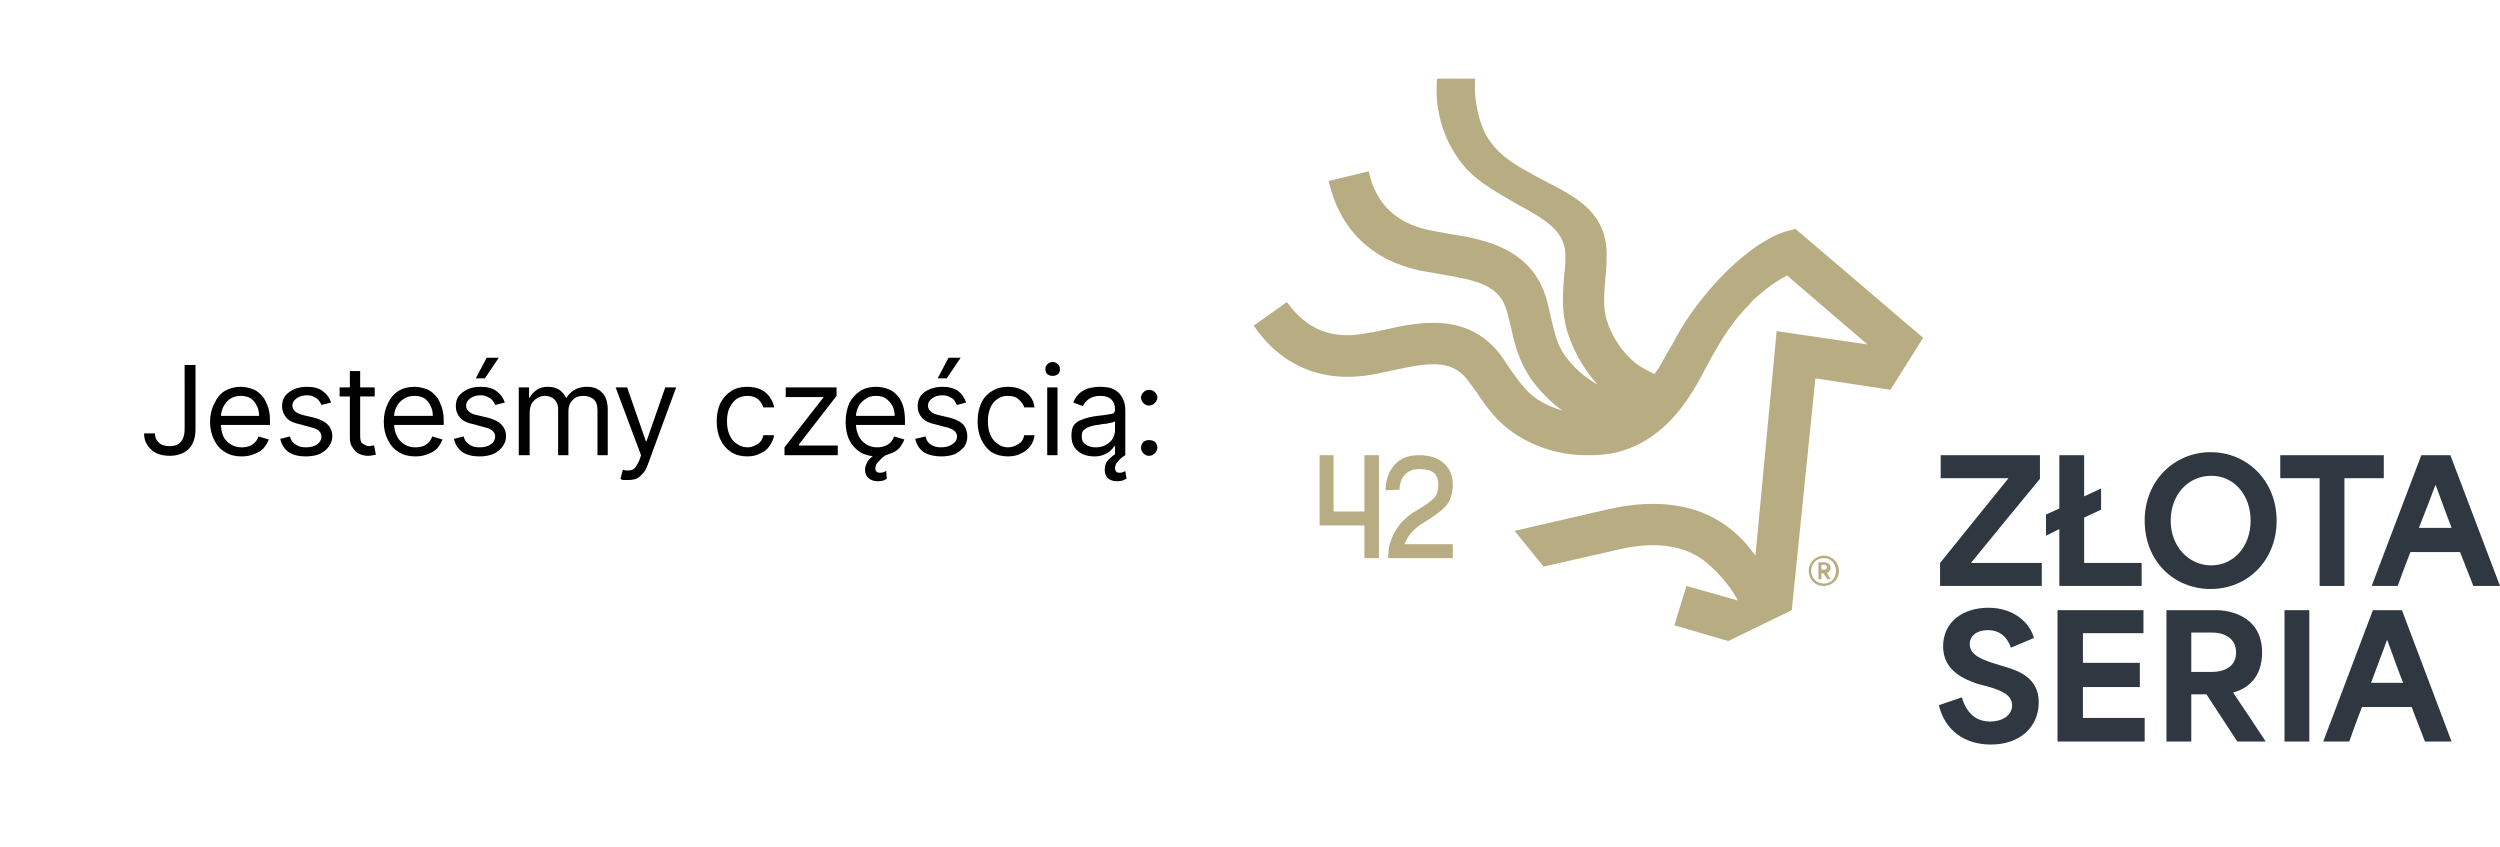 <svg version="1.2" xmlns="http://www.w3.org/2000/svg" viewBox="0 0 413 140" width="413" height="140">
	<title>dccbde74-8e80-4857-9515-ab7da82236b2</title>
	<style>
		.s0 { fill: #b8ad82 } 
		.s1 { fill: #2f3741 } 
		.s2 { fill: #000000 } 
	</style>
	<path class="s0" d="m296.6 37.8l-1.8 0.5c-1.9 0.6-3.6 1.7-5.2 2.8-4.1 3-7.5 6.8-10.4 10.9-1.1 1.6-2.1 3.3-3 5q-0.8 1.3-1.5 2.6c-0.1 0.3-1.3 2.2-1.4 2.2-0.2-0.1-2.4-1.2-3.1-1.8-2.2-1.8-3.9-4.3-4.8-7.2-0.6-2.2-0.4-4.2-0.2-6.7 0.1-1 0.2-2 0.2-3.1 0.5-8.7-6.3-10.9-11.7-13.9-2.7-1.5-5.6-3-7.5-5.7-1.9-2.5-2.8-7.2-2.5-10.4h-6.3c-0.4 4.5 0.7 9.1 3.3 12.9 2.3 3.6 6.1 5.6 9.7 7.7 5.4 2.9 8.4 4.8 8.2 9.1q0 1.4-0.2 2.7c-0.2 2.9-0.5 5.9 0.5 9.3 0.7 2.3 1.8 4.5 3.1 6.4q0.9 1.3 1.9 2.4-0.4-0.2-0.7-0.4c-1.8-1.1-3.4-2.6-4.7-4.4-1.3-1.8-1.7-3.8-2.3-6.3-0.2-0.9-0.4-1.9-0.7-2.9-2.4-8.6-10.5-10-16.3-10.9q-1.7-0.3-3.2-0.6c-5.4-1.2-8.7-4.3-9.9-9.7l-6.6 1.6c1.8 8 7.1 13.1 15.1 14.8q1.7 0.3 3.4 0.6c6 1 9.7 1.8 10.9 6q0.4 1.4 0.7 2.7c0.6 2.8 1.3 5.7 3.4 8.7q1.2 1.7 2.8 3.2 1.1 1.1 2.3 1.9-2.2-0.6-4.1-1.8c-1.9-1.3-3-2.9-4.5-5-0.5-0.8-1.1-1.6-1.7-2.5-5.5-7-13.4-5.3-19.2-4q-1.7 0.4-3.2 0.6c-5.4 1-9.6-0.7-12.8-5.2l-5.5 3.9c4.6 6.7 11.4 9.5 19.5 8.1 1.2-0.2 2.3-0.5 3.4-0.7 5.9-1.3 9.7-1.9 12.4 1.5q0.8 1.1 1.6 2.2c1.6 2.4 3.3 4.8 6.3 6.8 3.7 2.4 8 3.6 12.2 3.5 0.9 0 2.4 0 4.3-0.4 2.6-0.6 5-1.8 7-3.4 3.2-2.5 5.4-5.8 7.3-9.3 2.2-4.2 4.4-8.3 7.8-11.7q0.3-0.4 0.7-0.8c1.4-1.3 2.8-2.4 4.4-3.4 0.1-0.1 1.2-0.6 1.2-0.7l13.3 11.4-15-2.2-3.5 37.1c-1-1.4-2.1-2.7-3.5-3.9-5.2-4.5-12.2-5.7-20.7-3.8l-15.6 3.6 4.8 5.9 12.3-2.8c6.3-1.5 11.3-0.7 14.8 2.3 2.4 2.1 4 4.2 5 6.1l-8.5-2.4-2 6.5 8.9 2.6 10.5-5.1 3.9-38.3 12.4 1.9 5.4-8.6-21.1-18z"/>
	<path class="s0" d="m298.8 94.3c0-1.4 1.1-2.5 2.5-2.5 1.4 0 2.5 1.1 2.5 2.5 0 1.4-1.1 2.5-2.5 2.5-1.5 0-2.5-1.1-2.5-2.5zm2.5 2.1c1.2 0 2-0.9 2-2.1 0-1.2-0.8-2.1-2-2.1-1.2 0-2.1 0.9-2.1 2.1 0 1.2 0.9 2.1 2.1 2.1zm-0.9-3.5h1c0.2 0 1 0.1 1 0.9 0 0.5-0.3 0.8-0.6 0.8l0.6 1.1h-0.5l-0.7-1h-0.3v1h-0.5zm0.9 1.2c0.2 0 0.5 0 0.5-0.4 0-0.3-0.3-0.4-0.4-0.4h-0.5v0.8h0.4z"/>
	<path class="s1" d="m331.8 79h-11.2v-3.8h16.4v3.9q-5.7 6.9-11.4 13.9h11.7v3.8h-16.8v-3.8c3.8-4.7 7.5-9.3 11.3-14z"/>
	<path class="s1" d="m340.2 87.4l-2.2 1.1v-3.5l2.2-1v-8.8h4.1v6.8l2.8-1.3v3.5l-2.8 1.3v7.5h9.5v3.8h-13.6z"/>
	<path class="s1" d="m354.3 86c0-6.6 4.9-11.3 10.9-11.3 6.1 0 10.9 4.8 10.9 11.3 0 6.6-4.8 11.3-10.9 11.3-6.1 0-10.9-4.6-10.9-11.3zm11 7.4c3.7 0 6.5-3.1 6.5-7.4 0-4.2-2.7-7.4-6.5-7.4-3.8 0-6.7 3.1-6.7 7.4 0 4.3 3 7.4 6.7 7.4z"/>
	<path class="s1" d="m376.7 79v-3.8h17.1v3.8h-6.5v17.8h-4.1v-17.8z"/>
	<path class="s1" d="m404.8 75.2l8.2 21.6h-4.4l-2.2-5.6h-8.2q-1.1 2.8-2.1 5.6h-4.3l8.2-21.6zm0.2 12c-0.7-1.8-1.5-4-2.6-7h-0.1c-0.7 1.9-1.7 4.5-2.7 7h5.4z"/>
	<path class="s1" d="m320.3 116.5l3.8-1.3c0.9 3.1 2.8 4 4.7 4 1.8 0 3.6-0.9 3.6-2.7 0-1.7-1.8-2.4-3.7-3l-1.9-0.5c-2.1-0.7-5.8-2.1-5.8-6.2 0-4.1 3.3-6.4 7.5-6.4 4.1 0 6.8 2.4 7.5 5l-3.8 1.6c-0.6-1.8-1.9-2.9-3.8-2.9-1.9 0-3 1-3 2.3 0 1.8 2 2.5 3.7 3.1l2.3 0.7c1.9 0.6 5.4 1.7 5.4 5.8 0 4.1-3.1 7-7.9 7-4.3 0-7.6-2.3-8.6-6.5z"/>
	<path class="s1" d="m339.9 100.8h14.2v3.8h-10v4.9h9.4v4h-9.4v5.1h10.2v3.9h-14.4z"/>
	<path class="s1" d="m357.9 100.8h8.3c1.5 0 7.5 0.6 7.5 7 0 4.1-2.4 6-4.8 6.6q2.7 4 5.4 8.1h-4.7l-5.1-7.8h-2.5v7.8h-4.1zm7.6 10.2c1.5 0 3.9-0.6 3.9-3.2 0-2.6-2.3-3.3-3.9-3.3h-3.5v6.5h3.5z"/>
	<path class="s1" d="m377.4 100.8h4.1v21.7h-4.1z"/>
	<path class="s1" d="m396.8 100.8l8.2 21.7h-4.4l-2.2-5.7h-8.2q-1.1 2.8-2.1 5.7h-4.3l8.2-21.7zm0.2 12c-0.7-1.7-1.5-4-2.6-7h-0.1c-0.7 2-1.7 4.5-2.6 7h5.3z"/>
	<path class="s0" d="m227.8 92.2h-2.4v-5.4h-7.4v-11.6h2.3v9.3h5.1v-9.3h2.4z"/>
	<path class="s0" d="m240 92.2h-10.7l0.1-1.3q0.1-1.1 0.7-2.4 1.2-2.6 3.8-4.1 2.6-1.5 3.3-2.5 0.4-0.6 0.4-1.9 0-1.1-0.6-1.8-0.8-0.7-2.5-0.7-0.1 0-0.3 0-1.8 0.1-2.6 1.6-0.4 0.9-0.4 1.8l-2.3 0.1v-0.1q0-1.9 1-3.5 1.4-2.1 4.2-2.2 0.2 0 0.4 0 2.6 0 4.1 1.4 1.4 1.3 1.4 3.4 0 2-0.9 3.3-1 1.3-4 3.1-2.2 1.3-3.1 3.5h8v2.3z"/>
	<path class="s2" d="m30.5 60.3h1.8v10.6q0 1.4-0.5 2.4-0.5 1-1.5 1.5-1 0.5-2.2 0.5-1.3 0-2.2-0.4-1-0.5-1.5-1.3-0.6-0.8-0.6-2h1.8q0 0.7 0.3 1.1 0.3 0.5 0.9 0.8 0.6 0.2 1.3 0.2 0.7 0 1.3-0.3 0.5-0.3 0.8-0.9 0.3-0.7 0.3-1.6zm9.4 15.1q-1.6 0-2.7-0.7-1.2-0.7-1.8-2-0.7-1.3-0.7-3 0-1.7 0.7-3 0.6-1.4 1.7-2.1 1.2-0.7 2.7-0.7 0.8 0 1.7 0.3 0.8 0.2 1.5 0.9 0.7 0.6 1.1 1.7 0.5 1.1 0.5 2.6v0.8h-8.6v-1.5h6.8q0-1-0.4-1.7-0.3-0.7-1-1.2-0.7-0.4-1.6-0.4-1.1 0-1.8 0.5-0.7 0.5-1.1 1.3-0.4 0.8-0.4 1.7v1q0 1.3 0.4 2.2 0.4 0.8 1.2 1.3 0.8 0.5 1.8 0.5 0.7 0 1.3-0.2 0.5-0.2 0.9-0.6 0.4-0.4 0.6-1l1.7 0.5q-0.3 0.8-0.9 1.5-0.6 0.6-1.5 0.9-0.9 0.4-2.1 0.4zm14.8-8.9l-1.6 0.4q-0.1-0.3-0.4-0.7-0.3-0.4-0.8-0.6-0.4-0.3-1.2-0.3-1 0-1.7 0.5-0.7 0.5-0.7 1.2 0 0.6 0.5 1 0.5 0.4 1.4 0.6l1.7 0.4q1.5 0.4 2.2 1.1 0.8 0.8 0.8 2 0 0.9-0.6 1.7-0.5 0.7-1.5 1.2-1 0.4-2.3 0.4-1.7 0-2.8-0.7-1.1-0.8-1.4-2.2l1.6-0.4q0.2 0.9 0.9 1.3 0.6 0.5 1.7 0.5 1.2 0 1.9-0.5 0.7-0.5 0.7-1.3 0-0.5-0.4-0.9-0.4-0.4-1.3-0.6l-1.8-0.5q-1.6-0.3-2.3-1.1-0.7-0.8-0.7-1.9 0-1 0.5-1.7 0.6-0.7 1.5-1.1 0.9-0.4 2.1-0.4 1.7 0 2.6 0.7 1 0.7 1.4 1.9zm7.2-2.5v1.5h-5.8v-1.5zm-4.1-2.7h1.7v10.7q0 0.7 0.2 1.1 0.3 0.3 0.6 0.4 0.3 0.2 0.7 0.2 0.3 0 0.5-0.1 0.2 0 0.3 0l0.3 1.5q-0.2 0.1-0.5 0.1-0.3 0.1-0.8 0.1-0.7 0-1.4-0.3-0.7-0.3-1.1-1-0.5-0.6-0.5-1.6zm10.8 14.1q-1.6 0-2.7-0.7-1.2-0.7-1.8-2-0.7-1.3-0.7-3 0-1.7 0.7-3.1 0.6-1.3 1.7-2 1.1-0.7 2.7-0.7 0.8 0 1.7 0.3 0.8 0.2 1.5 0.9 0.7 0.6 1.1 1.7 0.5 1.1 0.5 2.6v0.8h-8.6v-1.5h6.8q0-1-0.4-1.7-0.3-0.7-1-1.2-0.7-0.4-1.6-0.4-1.1 0-1.8 0.5-0.8 0.5-1.2 1.3-0.4 0.8-0.4 1.7v1q0 1.3 0.5 2.2 0.4 0.8 1.2 1.3 0.8 0.5 1.8 0.5 0.7 0 1.3-0.2 0.5-0.2 0.9-0.6 0.4-0.4 0.6-1l1.7 0.5q-0.3 0.8-0.9 1.5-0.6 0.6-1.5 0.9-0.9 0.4-2.1 0.4zm14.8-8.9l-1.6 0.4q-0.1-0.3-0.4-0.7-0.3-0.4-0.8-0.6-0.5-0.3-1.2-0.3-1 0-1.7 0.5-0.7 0.5-0.7 1.2 0 0.6 0.5 1 0.4 0.4 1.4 0.6l1.7 0.4q1.5 0.4 2.2 1.1 0.8 0.8 0.8 2 0 0.9-0.6 1.7-0.5 0.7-1.5 1.2-1 0.4-2.3 0.4-1.7 0-2.8-0.7-1.1-0.8-1.4-2.2l1.6-0.4q0.2 0.9 0.9 1.3 0.6 0.5 1.7 0.5 1.2 0 1.9-0.5 0.7-0.5 0.7-1.3 0-0.5-0.4-0.9-0.4-0.4-1.3-0.6l-1.8-0.5q-1.6-0.3-2.3-1.1-0.7-0.8-0.7-1.9 0-1 0.5-1.7 0.6-0.7 1.5-1.1 0.9-0.4 2.1-0.4 1.7 0 2.6 0.7 1 0.7 1.4 1.9zm-4.8-4l1.8-3.4h2l-2.3 3.4zm7.1 12.7v-11.2h1.7v1.7h0.1q0.4-0.8 1.2-1.3 0.7-0.5 1.8-0.5 1.1 0 1.9 0.5 0.7 0.5 1.1 1.3h0.1q0.5-0.8 1.3-1.3 0.9-0.5 2.1-0.5 1.5 0 2.4 0.9 1 0.9 1 2.9v7.5h-1.7v-7.5q0-1.2-0.7-1.8-0.7-0.5-1.6-0.5-1.2 0-1.8 0.7-0.7 0.7-0.7 1.8v7.3h-1.7v-7.7q0-0.9-0.6-1.5-0.6-0.6-1.6-0.6-0.7 0-1.3 0.4-0.5 0.3-0.9 0.9-0.3 0.7-0.3 1.5v7zm18 4.1q-0.4 0-0.8 0-0.3-0.1-0.4-0.2l0.4-1.5q0.6 0.2 1.1 0.1 0.5 0 0.9-0.4 0.3-0.4 0.7-1.2l0.3-0.9-4.2-11.2h1.9l3.1 8.9h0.1l3.1-8.9h1.8l-4.7 12.8q-0.3 0.9-0.8 1.4-0.5 0.6-1.1 0.9-0.6 0.2-1.4 0.2zm19.8-3.9q-1.6 0-2.7-0.7-1.2-0.8-1.8-2.1-0.6-1.3-0.6-3 0-1.7 0.6-3 0.7-1.3 1.8-2 1.1-0.7 2.6-0.7 1.2 0 2.2 0.4 0.9 0.4 1.5 1.2 0.6 0.8 0.8 1.8h-1.8q-0.2-0.7-0.8-1.3-0.7-0.6-1.8-0.6-1 0-1.8 0.5-0.7 0.5-1.2 1.5-0.4 0.9-0.4 2.2 0 1.3 0.4 2.2 0.4 1 1.2 1.5 0.8 0.6 1.8 0.6 0.6 0 1.2-0.3 0.5-0.2 0.9-0.6 0.4-0.5 0.5-1.1h1.8q-0.2 1-0.8 1.8-0.5 0.8-1.5 1.2-0.9 0.5-2.1 0.5zm6.1-0.2v-1.3l6.4-8.2v-0.1h-6.2v-1.6h8.4v1.4l-6.2 8v0.2h6.4v1.6zm15.3 0.2q-1.6 0-2.8-0.7-1.1-0.7-1.8-2-0.6-1.3-0.6-3 0-1.7 0.6-3.1 0.7-1.3 1.8-2 1.1-0.7 2.6-0.7 0.9 0 1.8 0.3 0.8 0.2 1.5 0.9 0.7 0.6 1.1 1.7 0.4 1.1 0.4 2.6v0.8h-8.6v-1.5h6.9q0-1-0.4-1.7-0.4-0.7-1.1-1.2-0.6-0.4-1.6-0.4-1 0-1.7 0.5-0.8 0.5-1.2 1.3-0.4 0.8-0.4 1.7v1q0 1.3 0.5 2.2 0.4 0.8 1.2 1.3 0.8 0.5 1.8 0.5 0.7 0 1.2-0.2 0.6-0.2 1-0.6 0.4-0.4 0.6-1l1.7 0.5q-0.3 0.8-0.9 1.5-0.6 0.6-1.6 0.9-0.9 0.4-2 0.4zm0.1 4.1q-0.9 0-1.5-0.5-0.6-0.5-0.6-1.4 0-0.5 0.3-1.1 0.2-0.5 0.8-1 0.6-0.5 1.5-0.9l0.8 0.6q-0.6 0.4-1.1 1-0.6 0.5-0.6 1.2 0 0.3 0.2 0.5 0.2 0.2 0.6 0.2 0.3 0 0.6-0.1 0.2-0.1 0.4-0.2l0.1 1.3q-0.2 0.1-0.6 0.3-0.4 0.1-0.9 0.1zm14.6-13l-1.5 0.4q-0.2-0.3-0.4-0.7-0.3-0.4-0.8-0.6-0.5-0.3-1.2-0.3-1 0-1.7 0.5-0.7 0.5-0.7 1.2 0 0.6 0.5 1 0.4 0.4 1.4 0.6l1.7 0.4q1.5 0.4 2.2 1.1 0.7 0.8 0.7 2 0 0.9-0.5 1.7-0.6 0.7-1.5 1.2-1 0.4-2.3 0.4-1.7 0-2.9-0.7-1.1-0.8-1.4-2.2l1.7-0.4q0.2 0.9 0.8 1.3 0.7 0.5 1.7 0.5 1.2 0 1.9-0.5 0.8-0.5 0.8-1.3 0-0.5-0.4-0.9-0.5-0.4-1.3-0.6l-1.9-0.5q-1.5-0.3-2.2-1.1-0.7-0.8-0.7-1.9 0-1 0.5-1.7 0.5-0.7 1.5-1.1 0.9-0.4 2.1-0.4 1.6 0 2.6 0.7 0.9 0.7 1.3 1.9zm-4.7-4l1.8-3.4h2l-2.3 3.4zm11.6 12.9q-1.5 0-2.7-0.7-1.1-0.8-1.7-2.1-0.6-1.3-0.6-3 0-1.7 0.6-3 0.6-1.3 1.8-2 1.1-0.7 2.6-0.7 1.2 0 2.1 0.4 1 0.4 1.6 1.2 0.6 0.8 0.7 1.8h-1.7q-0.2-0.7-0.9-1.3-0.6-0.6-1.8-0.6-1 0-1.7 0.5-0.8 0.5-1.2 1.5-0.4 0.9-0.4 2.2 0 1.3 0.4 2.2 0.4 1 1.2 1.5 0.7 0.6 1.7 0.6 0.7 0 1.3-0.3 0.5-0.2 0.9-0.6 0.4-0.5 0.5-1.1h1.7q-0.1 1-0.7 1.8-0.6 0.8-1.5 1.2-0.9 0.5-2.2 0.5zm6.5-0.2v-11.2h1.7v11.2zm0.9-13.1q-0.5 0-0.9-0.3-0.3-0.3-0.3-0.8 0-0.5 0.3-0.8 0.4-0.4 0.9-0.4 0.5 0 0.9 0.4 0.3 0.3 0.3 0.8 0 0.5-0.3 0.8-0.4 0.3-0.9 0.3zm6.9 13.3q-1.1 0-2-0.4-0.8-0.4-1.3-1.1-0.5-0.8-0.5-1.9 0-1 0.3-1.6 0.4-0.6 1-0.9 0.7-0.3 1.4-0.5 0.8-0.2 1.6-0.3 1-0.1 1.6-0.2 0.7-0.1 1-0.2 0.3-0.2 0.3-0.6v-0.1q0-1-0.6-1.6-0.6-0.6-1.8-0.6-1.2 0-1.9 0.5-0.7 0.5-1 1.2l-1.6-0.6q0.4-1 1.1-1.6 0.8-0.6 1.6-0.8 0.9-0.2 1.8-0.2 0.5 0 1.2 0.1 0.7 0.1 1.3 0.5 0.7 0.4 1.1 1.2 0.5 0.8 0.5 2.1v7.4h-1.7v-1.5h-0.1q-0.2 0.3-0.6 0.7-0.4 0.4-1.1 0.7-0.7 0.3-1.6 0.3zm0.2-1.5q1 0 1.7-0.4 0.7-0.4 1.1-1 0.4-0.7 0.4-1.4v-1.5q-0.1 0.1-0.5 0.2-0.4 0.1-0.9 0.2-0.4 0-0.9 0.1-0.4 0.1-0.7 0.1-0.7 0.1-1.2 0.3-0.6 0.2-1 0.6-0.3 0.3-0.3 1 0 0.9 0.6 1.3 0.7 0.5 1.7 0.5zm3.5 5.6q-0.9 0-1.5-0.5-0.5-0.5-0.5-1.4 0-0.5 0.2-1.1 0.3-0.5 0.9-1 0.5-0.5 1.5-0.9l0.8 0.6q-0.7 0.4-1.2 1-0.5 0.5-0.5 1.2 0 0.3 0.2 0.5 0.1 0.2 0.6 0.2 0.3 0 0.5-0.1 0.3-0.1 0.4-0.2l0.2 1.3q-0.3 0.1-0.7 0.3-0.4 0.1-0.9 0.1zm5.3-4.2q-0.5 0-0.9-0.4-0.4-0.4-0.4-0.9 0-0.6 0.4-1 0.4-0.3 0.9-0.3 0.6 0 1 0.3 0.4 0.4 0.4 1 0 0.3-0.2 0.6-0.2 0.3-0.5 0.5-0.3 0.2-0.7 0.2zm0-8.3q-0.5 0-0.9-0.4-0.4-0.4-0.4-0.9 0-0.5 0.4-0.9 0.4-0.4 0.9-0.4 0.6 0 1 0.4 0.4 0.4 0.4 0.9 0 0.3-0.2 0.6-0.2 0.3-0.5 0.5-0.3 0.2-0.7 0.2z"/>
</svg>